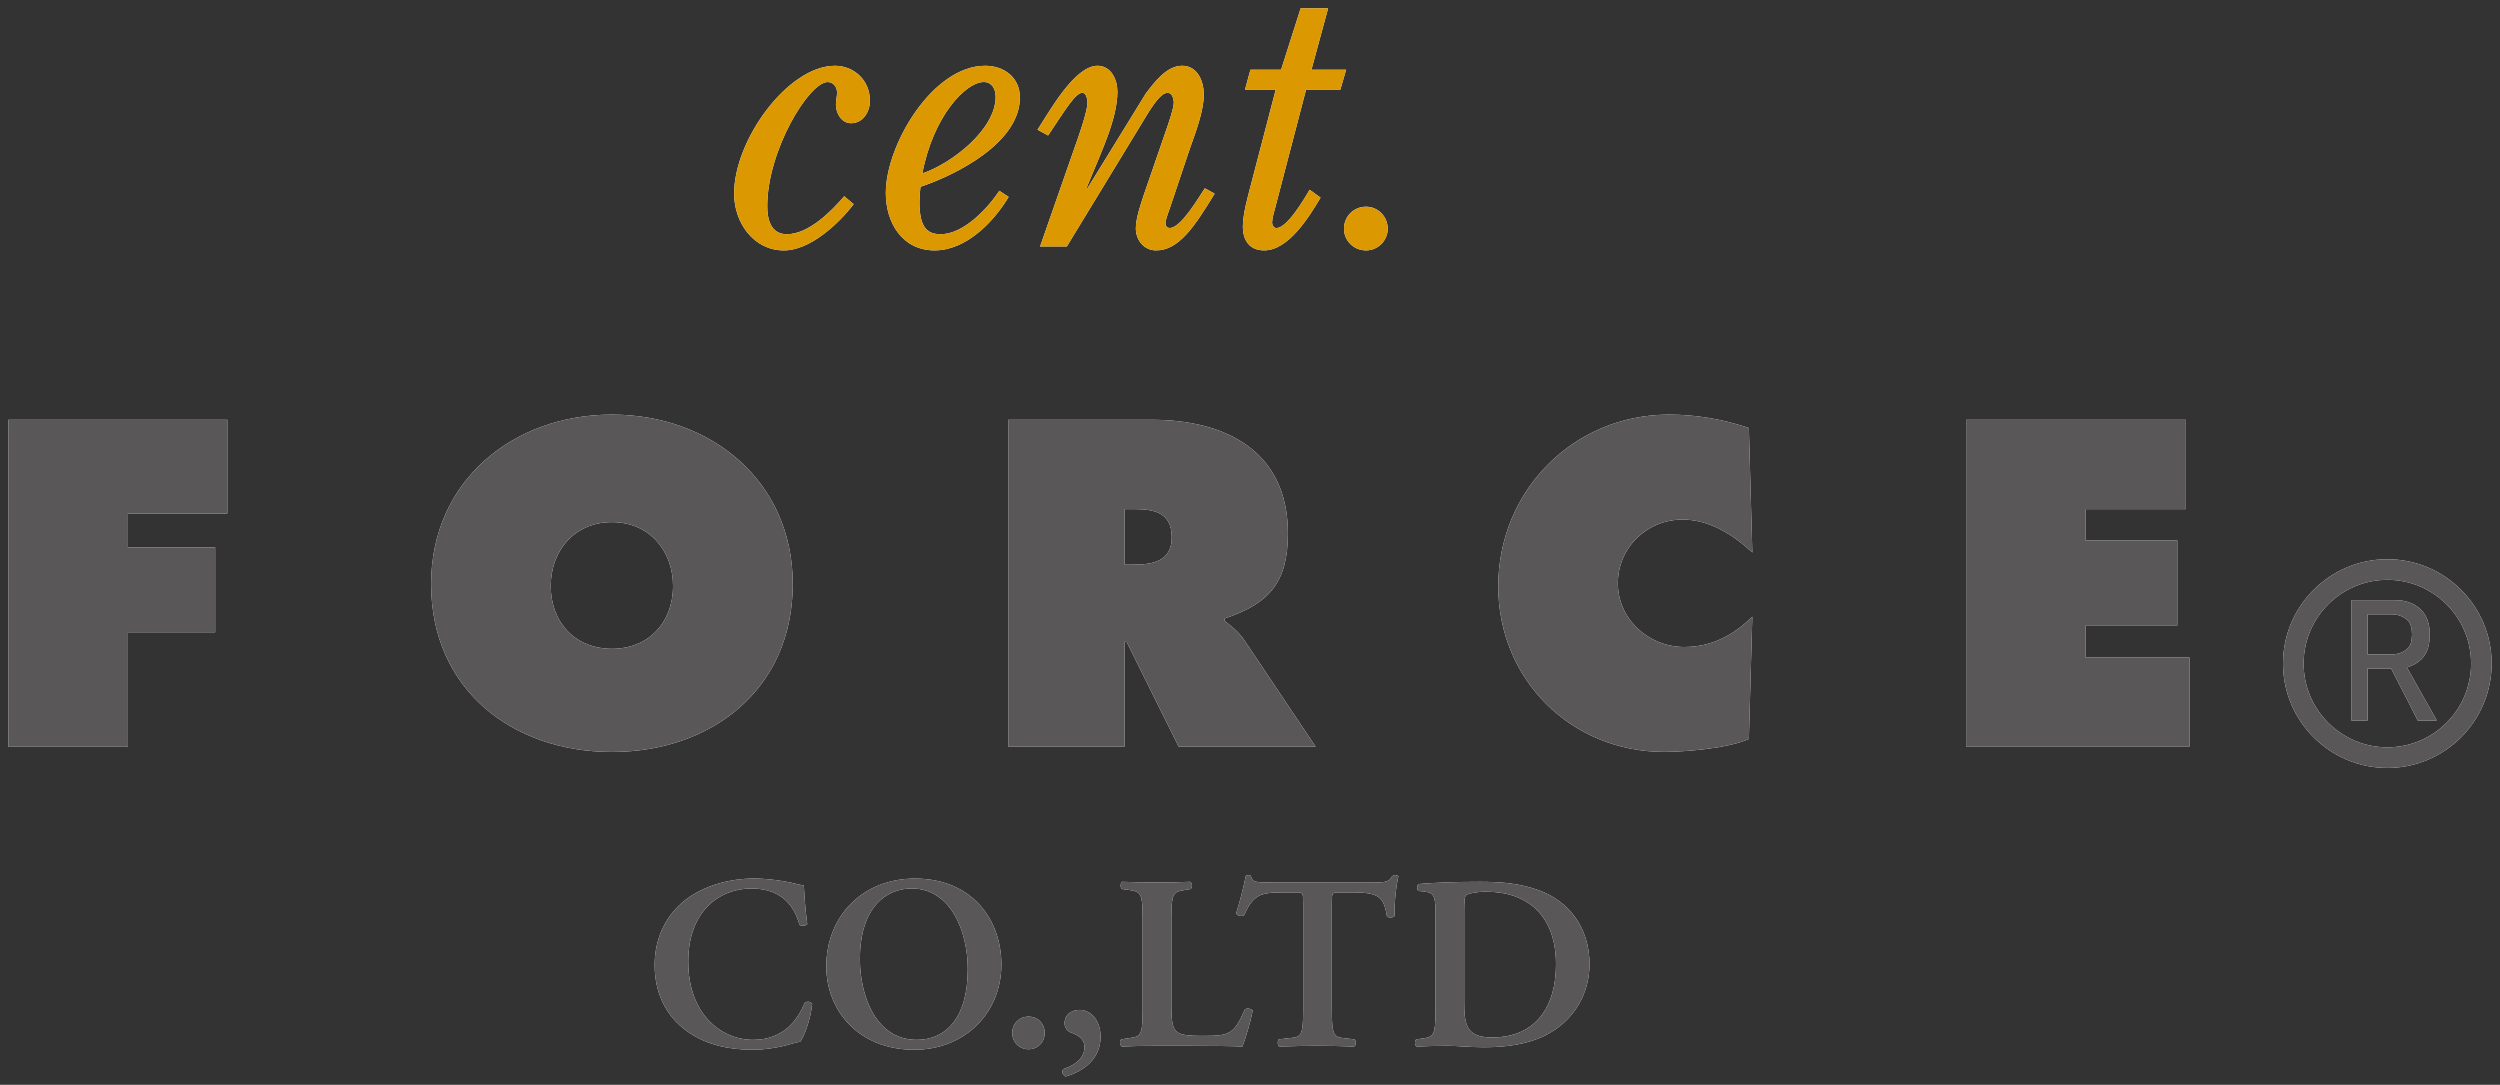 <?xml version="1.0" encoding="UTF-8" standalone="no"?>
<svg
     xmlns:dc="http://purl.org/dc/elements/1.1/"
     xmlns:cc="http://creativecommons.org/ns#"
     xmlns:rdf="http://www.w3.org/1999/02/22-rdf-syntax-ns#"
     xmlns:svg="http://www.w3.org/2000/svg"
     xmlns="http://www.w3.org/2000/svg"
     version="1.1"
     id="svg9532"
     viewBox="0 0 300 130.174"
     height="130.174"
     width="300">
    <rect x="0" y="0" width="300" height="130.174" fill="#333333" stroke="none"/>
    <defs
         id="defs9534" />
    <g
         transform="translate(-314.656,-414.088)"
         id="layer1">
        <g
             transform="matrix(5.603,0,0,-5.603,315.656,464.464)"
             id="g4894">
            <path
                 id="path4896"
                 style="fill:#ffffff;fill-opacity:1;fill-rule:nonzero;stroke:none"
                 d="m 0,0 4.69,0 0,-2.006 -2.128,0 0,-0.725 1.868,0 0,-1.819 -1.868,0 0,-2.453 L 0,-7.003 0,0 Z" />
        </g>
        <g
             transform="matrix(5.306,0,0,-5.306,315.656,468.857)"
             id="g4898" />
        <g
             transform="matrix(5.603,0,0,-5.603,388.089,463.841)"
             id="g4902">
            <path
                 id="path4904"
                 style="fill:#ffffff;fill-opacity:1;fill-rule:nonzero;stroke:none"
                 d="m 0,0 c -2.128,0 -3.873,-1.43 -3.873,-3.63 0,-2.249 1.736,-3.595 3.873,-3.595 2.135,0 3.873,1.346 3.873,3.595 C 3.873,-1.43 2.126,0 0,0 m 0,-2.303 c 0.807,0 1.308,-0.622 1.308,-1.365 0,-0.799 -0.537,-1.348 -1.308,-1.348 -0.771,0 -1.31,0.549 -1.31,1.348 0,0.743 0.501,1.365 1.31,1.365" />
        </g>
        <g
             transform="matrix(5.45,0,0,-5.45,386.116,466.004)"
             id="g4906" />
        <g
             transform="matrix(5.603,0,0,-5.603,435.644,503.7)"
             id="g4910">
            <path
                 id="path4912"
                 style="fill:#ffffff;fill-opacity:1;fill-rule:nonzero;stroke:none"
                 d="m 0,0 2.49,0 0,2.247 0.045,0 L 3.651,0 6.585,0 5.061,2.276 C 4.923,2.48 4.764,2.592 4.635,2.694 l 0,0.054 C 5.581,3.064 5.99,3.511 5.99,4.57 5.99,6.334 4.653,7.003 3.074,7.003 L 0,7.003 0,0 Z m 2.49,5.09 0.195,0 C 3.121,5.09 3.502,5.023 3.502,4.486 3.502,3.966 3.083,3.9 2.666,3.9 l -0.176,0 0,1.19 z" />
        </g>
        <g
             transform="matrix(5.45,0,0,-5.45,432.376,504.777)"
             id="g4914" />
        <g
             transform="matrix(5.603,0,0,-5.603,524.937,480.386)"
             id="g4918">
            <path
                 id="path4920"
                 style="fill:#ffffff;fill-opacity:1;fill-rule:nonzero;stroke:none"
                 d="m 0,0 c -0.409,0.38 -0.919,0.705 -1.495,0.705 -0.763,0 -1.385,-0.603 -1.385,-1.365 0,-0.769 0.66,-1.364 1.421,-1.364 0.587,0 1.05,0.249 1.459,0.649 l -0.074,-2.618 c -0.409,-0.195 -1.357,-0.278 -1.811,-0.278 -1.996,0 -3.557,1.55 -3.557,3.547 0,2.042 1.607,3.677 3.659,3.677 0.576,0 1.169,-0.102 1.709,-0.288 L 0,0 Z" />
        </g>
        <g
             transform="matrix(5.45,0,0,-5.45,519.237,482.099)"
             id="g4922" />
        <g
             transform="matrix(5.603,0,0,-5.603,550.589,464.464)"
             id="g4926">
            <path
                 id="path4928"
                 style="fill:#ffffff;fill-opacity:1;fill-rule:nonzero;stroke:none"
                 d="m 0,0 4.707,0 0,-1.913 -2.145,0 0,-0.669 1.961,0 0,-1.82 -1.961,0 0,-0.689 2.221,0 0,-1.912 L 0,-7.003 0,0 Z" />
        </g>
        <g
             transform="matrix(5.45,0,0,-5.45,544.19,466.61)"
             id="g4930" />
        <g
             transform="matrix(5.603,0,0,-5.603,417.093,438.59)"
             id="g4934">
            <path
                 id="path4936"
                 style="fill:#ffffff;fill-opacity:1;fill-rule:nonzero;stroke:none"
                 d="m 0,0 c -0.324,-0.425 -0.937,-0.99 -1.493,-0.99 -0.659,0 -1.067,0.604 -1.067,1.215 0,1.16 1.16,2.739 2.158,2.739 0.418,0 0.751,-0.317 0.751,-0.75 0,-0.233 -0.147,-0.48 -0.403,-0.48 -0.21,0 -0.326,0.216 -0.326,0.402 0,0.086 0.025,0.17 0.025,0.256 0,0.124 -0.086,0.224 -0.202,0.224 -0.395,0 -1.293,-1.462 -1.293,-2.662 0,-0.279 0.077,-0.597 0.419,-0.597 0.463,0 0.943,0.48 1.229,0.813 L 0,0 Z" />
        </g>
        <g
             transform="matrix(5.45,0,0,-5.45,414.331,441.44)"
             id="g4938" />
        <g
             transform="matrix(5.603,0,0,-5.603,434.572,436.981)"
             id="g4942">
            <path
                 id="path4944"
                 style="fill:#ffffff;fill-opacity:1;fill-rule:nonzero;stroke:none"
                 d="m 0,0 c -0.248,-0.38 -0.767,-0.93 -1.254,-0.93 -0.255,0 -0.456,0.102 -0.456,0.682 0,0.1 0.006,0.209 0.022,0.333 0.783,0.263 2.129,0.951 2.129,1.911 0,0.434 -0.341,0.681 -0.743,0.681 -1.131,0 -2.129,-1.702 -2.129,-2.724 0,-0.642 0.356,-1.23 1.045,-1.23 0.674,0 1.261,0.603 1.586,1.145 L 0,0 Z m -1.648,0.371 c 0.231,1.223 0.928,1.958 1.315,1.958 0.178,0 0.255,-0.155 0.255,-0.318 0,-0.704 -0.951,-1.431 -1.57,-1.64" />
        </g>
        <g
             transform="matrix(5.45,0,0,-5.45,431.333,439.875)"
             id="g4946" />
        <g
             transform="matrix(5.603,0,0,-5.603,443.586,431.865)"
             id="g4950">
            <path
                 id="path4952"
                 style="fill:#ffffff;fill-opacity:1;fill-rule:nonzero;stroke:none"
                 d="m 0,0 c 0.071,0.193 0.279,0.781 0.279,0.968 0,0.077 -0.024,0.216 -0.109,0.216 -0.146,0 -0.34,-0.325 -0.734,-0.913 L -0.79,0.395 C -0.541,0.773 0,1.764 0.495,1.764 0.79,1.764 0.921,1.462 0.921,1.207 0.921,0.635 0.572,-0.086 0.357,-0.619 L 0.264,-0.844 0.279,-0.86 1.533,1.176 C 1.719,1.416 1.974,1.764 2.307,1.764 2.64,1.764 2.771,1.431 2.771,1.145 2.771,0.796 2.594,0.333 2.476,0 L 2.052,-1.262 C 2.028,-1.331 1.95,-1.533 1.95,-1.61 c 0,-0.054 0.031,-0.1 0.093,-0.1 0.24,0 0.62,0.658 0.75,0.85 l 0.21,-0.115 C 2.569,-1.687 2.236,-2.19 1.748,-2.19 c -0.261,0 -0.433,0.224 -0.433,0.472 0,0.208 0.102,0.51 0.172,0.719 l 0.494,1.432 c 0.04,0.116 0.147,0.426 0.147,0.542 0,0.076 -0.031,0.209 -0.131,0.209 -0.155,0 -0.318,-0.286 -0.402,-0.403 l -1.757,-2.887 -0.573,0 L 0,0 Z" />
        </g>
        <g
             transform="matrix(5.45,0,0,-5.45,440.102,434.899)"
             id="g4954" />
        <g
             transform="matrix(5.603,0,0,-5.603,474.03,415.088)"
             id="g4958">
            <path
                 id="path4960"
                 style="fill:#ffffff;fill-opacity:1;fill-rule:nonzero;stroke:none"
                 d="m 0,0 -0.357,-1.315 0.743,0 -0.124,-0.426 -0.734,0 -0.657,-2.514 C -1.154,-4.341 -1.2,-4.504 -1.2,-4.588 c 0,-0.047 0.031,-0.117 0.093,-0.117 0.233,0 0.597,0.627 0.712,0.82 l 0.233,-0.17 c -0.241,-0.403 -0.681,-1.129 -1.209,-1.129 -0.308,0 -0.455,0.208 -0.455,0.51 0,0.263 0.1,0.619 0.169,0.882 l 0.535,2.051 -0.658,0 0.116,0.426 0.657,0 L -0.588,0 0,0 Z" />
        </g>
        <g
             transform="matrix(5.45,0,0,-5.45,469.716,418.579)"
             id="g4962" />
        <g
             transform="matrix(5.603,0,0,-5.603,475.934,441.537)"
             id="g4966">
            <path
                 id="path4968"
                 style="fill:#ffffff;fill-opacity:1;fill-rule:nonzero;stroke:none"
                 d="m 0,0 c 0,-0.255 0.208,-0.464 0.472,-0.464 0.255,0 0.465,0.209 0.465,0.464 0,0.263 -0.21,0.472 -0.465,0.472 C 0.208,0.472 0,0.263 0,0" />
        </g>
        <g
             transform="matrix(5.45,0,0,-5.45,471.569,444.307)"
             id="g4970" />
        <g
             transform="matrix(5.603,0,0,-5.603,411.528,524.975)"
             id="g4974">
            <path
                 id="path4976"
                 style="fill:#ffffff;fill-opacity:1;fill-rule:nonzero;stroke:none"
                 d="m 0,0 c -0.038,-0.043 -0.132,-0.049 -0.169,-0.012 -0.091,0.334 -0.329,0.774 -1.027,0.774 -0.675,0 -1.353,-0.478 -1.353,-1.564 0,-1.128 0.706,-1.678 1.389,-1.678 0.666,0 0.958,0.445 1.106,0.79 0.049,0.047 0.133,0.026 0.159,-0.022 -0.036,-0.356 -0.179,-0.704 -0.253,-0.806 -0.064,-0.01 -0.127,-0.031 -0.187,-0.046 -0.115,-0.038 -0.481,-0.128 -0.825,-0.128 -0.525,0 -0.975,0.105 -1.356,0.356 -0.429,0.281 -0.753,0.762 -0.753,1.457 0,0.619 0.275,1.1 0.667,1.402 0.393,0.298 0.928,0.452 1.462,0.452 0.302,0 0.668,-0.054 0.917,-0.118 0.064,-0.016 0.1,-0.021 0.149,-0.031 C -0.064,0.704 -0.054,0.391 0,0" />
        </g>
        <g
             transform="matrix(5.45,0,0,-5.45,408.917,525.473)"
             id="g4978" />
        <g
             transform="matrix(5.603,0,0,-5.603,424.436,519.516)"
             id="g4982">
            <path
                 id="path4984"
                 style="fill:#ffffff;fill-opacity:1;fill-rule:nonzero;stroke:none"
                 d="m 0,0 c -1.112,0 -1.896,-0.8 -1.896,-1.881 0,-0.943 0.689,-1.785 1.885,-1.785 1.071,0 1.865,0.779 1.865,1.823 C 1.854,-0.879 1.225,0 0,0 m -0.069,-0.212 c 0.843,0 1.203,-0.928 1.203,-1.728 0,-1.064 -0.488,-1.514 -1.091,-1.514 -0.907,0 -1.219,0.995 -1.219,1.726 0,1.129 0.577,1.516 1.107,1.516" />
        </g>
        <g
             transform="matrix(5.45,0,0,-5.45,421.474,520.163)"
             id="g4986" />
        <g
             transform="matrix(5.603,0,0,-5.603,436.127,538.037)"
             id="g4990">
            <path
                 id="path4992"
                 style="fill:#ffffff;fill-opacity:1;fill-rule:nonzero;stroke:none"
                 d="M 0,0 C 0,0.197 0.148,0.349 0.35,0.349 0.546,0.349 0.695,0.197 0.695,0 0.695,-0.197 0.546,-0.35 0.35,-0.35 0.148,-0.35 0,-0.197 0,0" />
        </g>
        <g
             transform="matrix(5.45,0,0,-5.45,432.846,538.18)"
             id="g4994" />
        <g
             transform="matrix(5.603,0,0,-5.603,446.726,538.511)"
             id="g4998">
            <path
                 id="path5000"
                 style="fill:#ffffff;fill-opacity:1;fill-rule:nonzero;stroke:none"
                 d="m 0,0 c 0,0.391 -0.243,0.577 -0.445,0.577 -0.207,0 -0.327,-0.127 -0.327,-0.28 0,-0.092 0.046,-0.159 0.12,-0.197 0.053,-0.028 0.307,-0.084 0.307,-0.317 0,-0.281 -0.269,-0.414 -0.455,-0.473 -0.036,-0.068 -0.016,-0.131 0.058,-0.158 C -0.35,-0.731 0,-0.462 0,0" />
        </g>
        <g
             transform="matrix(5.45,0,0,-5.45,443.156,538.64)"
             id="g5002" />
        <g
             transform="matrix(5.603,0,0,-5.603,455.219,534.685)"
             id="g5006">
            <path
                 id="path5008"
                 style="fill:#ffffff;fill-opacity:1;fill-rule:nonzero;stroke:none"
                 d="m 0,0 c 0,-0.266 0.011,-0.456 0.09,-0.545 0.064,-0.074 0.148,-0.117 0.572,-0.117 0.588,0 0.673,0.025 0.916,0.572 0.054,0.026 0.137,0.01 0.164,-0.033 C 1.7,-0.345 1.583,-0.747 1.519,-0.89 1.297,-0.879 0.841,-0.874 0.248,-0.874 l -0.55,0 c -0.27,0 -0.536,-0.005 -0.758,-0.016 -0.042,0.021 -0.059,0.128 -0.011,0.154 l 0.159,0.025 c 0.25,0.033 0.297,0.049 0.297,0.601 l 0,1.968 c 0,0.552 -0.047,0.568 -0.297,0.606 l -0.148,0.02 c -0.037,0.027 -0.037,0.132 0.01,0.154 0.265,-0.01 0.503,-0.015 0.748,-0.015 0.233,0 0.471,0.005 0.704,0.015 C 0.45,2.616 0.456,2.511 0.412,2.484 L 0.297,2.464 C 0.047,2.426 0,2.41 0,1.858 L 0,0 Z" />
        </g>
        <g
             transform="matrix(5.45,0,0,-5.45,451.418,534.919)"
             id="g5010" />
        <g
             transform="matrix(5.603,0,0,-5.603,471.035,522.482)"
             id="g5014">
            <path
                 id="path5016"
                 style="fill:#ffffff;fill-opacity:1;fill-rule:nonzero;stroke:none"
                 d="m 0,0 c 0,0.221 -0.005,0.233 -0.143,0.233 l -0.297,0 c -0.488,0 -0.631,-0.059 -0.826,-0.488 -0.038,-0.031 -0.148,-0.016 -0.169,0.038 0.09,0.286 0.169,0.613 0.205,0.798 0.011,0.018 0.034,0.023 0.059,0.023 0.021,0 0.044,-0.005 0.053,-0.023 0.027,-0.131 0.101,-0.136 0.461,-0.136 l 2.16,0 c 0.261,0 0.34,0.015 0.404,0.136 C 1.928,0.593 1.95,0.604 1.971,0.604 2.002,0.604 2.03,0.593 2.04,0.576 1.986,0.36 1.943,-0.096 1.961,-0.266 1.933,-0.309 1.843,-0.319 1.795,-0.281 1.728,0.131 1.626,0.233 1.059,0.233 l -0.302,0 C 0.619,0.233 0.614,0.221 0.614,0 l 0,-2.288 c 0,-0.563 0.048,-0.578 0.296,-0.605 l 0.192,-0.021 c 0.038,-0.037 0.031,-0.133 -0.011,-0.154 -0.306,0.011 -0.546,0.016 -0.779,0.016 -0.233,0 -0.481,-0.005 -0.821,-0.016 -0.041,0.021 -0.048,0.128 -0.01,0.154 l 0.222,0.026 C -0.049,-2.866 0,-2.851 0,-2.288 L 0,0 Z" />
        </g>
        <g
             transform="matrix(5.45,0,0,-5.45,466.803,523.048)"
             id="g5018" />
        <g
             transform="matrix(5.603,0,0,-5.603,486.919,535.303)"
             id="g5022">
            <path
                 id="path5024"
                 style="fill:#ffffff;fill-opacity:1;fill-rule:nonzero;stroke:none"
                 d="m 0,0 c 0,-0.562 -0.049,-0.577 -0.298,-0.61 l -0.116,-0.016 c -0.038,-0.036 -0.033,-0.132 0.01,-0.154 0.234,0.011 0.471,0.016 0.673,0.016 0.196,0 0.445,-0.031 0.769,-0.031 0.481,0 0.936,0.064 1.314,0.254 0.655,0.334 0.946,0.937 0.946,1.525 0,0.79 -0.449,1.351 -1.084,1.583 C 1.826,2.705 1.466,2.748 0.964,2.748 0.445,2.748 0.02,2.733 -0.36,2.701 -0.404,2.674 -0.404,2.58 -0.366,2.552 l 0.111,-0.01 C -0.007,2.509 0,2.446 0,1.938 L 0,0 Z m 0.614,2.071 c 0,0.248 0.005,0.36 0.041,0.391 0.038,0.031 0.208,0.074 0.43,0.074 0.884,0 1.495,-0.508 1.495,-1.557 0,-0.894 -0.425,-1.564 -1.368,-1.564 -0.562,0 -0.598,0.276 -0.598,0.79 l 0,1.866 z" />
        </g>
        <g
             transform="matrix(5.45,0,0,-5.45,482.255,535.52)"
             id="g5026" />
        <g
             transform="matrix(5.603,0,0,-5.603,601.139,483.667)"
             id="g5030">
            <path
                 id="path5032"
                 style="fill:#ffffff;fill-opacity:1;fill-rule:nonzero;stroke:none"
                 d="m 0,0 c -0.988,0 -1.793,-0.804 -1.793,-1.792 0,-0.99 0.805,-1.795 1.793,-1.795 0.99,0 1.793,0.805 1.793,1.795 C 1.793,-0.804 0.99,0 0,0 m 0,-4.029 c -1.232,0 -2.235,1.003 -2.235,2.237 0,1.23 1.003,2.233 2.235,2.233 1.232,0 2.234,-1.003 2.234,-2.233 0,-1.234 -1.002,-2.237 -2.234,-2.237" />
        </g>
        <g
             transform="matrix(5.45,0,0,-5.45,593.364,485.29)"
             id="g5034" />
        <g
             transform="matrix(5.603,0,0,-5.603,598.772,487.807)"
             id="g5038">
            <path
                 id="path5040"
                 style="fill:#ffffff;fill-opacity:1;fill-rule:nonzero;stroke:none"
                 d="m 0,0 0,-0.859 0.503,0 c 0.143,0 0.262,0.043 0.352,0.126 0.064,0.058 0.095,0.161 0.095,0.304 0,0.143 -0.031,0.244 -0.095,0.303 C 0.765,-0.042 0.646,0 0.503,0 L 0,0 Z m 1.48,-2.273 -0.407,0 -0.57,1.113 -0.503,0 0,-1.113 -0.351,0 0,2.577 0.935,0 c 0.226,0 0.407,-0.065 0.542,-0.19 0.136,-0.126 0.205,-0.307 0.205,-0.543 0,-0.246 -0.063,-0.425 -0.191,-0.544 C 1.059,-1.048 0.959,-1.102 0.841,-1.136 L 1.48,-2.273 Z" />
        </g>
        <g
             transform="matrix(5.45,0,0,-5.45,591.061,489.317)"
             id="g5042" />
        <g
             transform="matrix(5.45,0,0,-5.45,481.841,444.243)"
             id="g5046" />
        <g
             transform="matrix(5.603,0,0,-5.603,315.656,464.464)"
             id="g5050">
            <path
                 id="path5052"
                 style="fill:#595757;fill-opacity:1;fill-rule:nonzero;stroke:none"
                 d="m 0,0 4.69,0 0,-2.006 -2.128,0 0,-0.725 1.868,0 0,-1.819 -1.868,0 0,-2.453 L 0,-7.003 0,0 Z" />
        </g>
        <g
             transform="matrix(5.603,0,0,-5.603,388.089,463.841)"
             id="g5054">
            <path
                 id="path5056"
                 style="fill:#595757;fill-opacity:1;fill-rule:nonzero;stroke:none"
                 d="m 0,0 c -2.128,0 -3.873,-1.43 -3.873,-3.63 0,-2.249 1.736,-3.595 3.873,-3.595 2.135,0 3.873,1.346 3.873,3.595 C 3.873,-1.43 2.126,0 0,0 m 0,-2.303 c 0.807,0 1.308,-0.622 1.308,-1.365 0,-0.799 -0.537,-1.348 -1.308,-1.348 -0.771,0 -1.31,0.549 -1.31,1.348 0,0.743 0.501,1.365 1.31,1.365" />
        </g>
        <g
             transform="matrix(5.603,0,0,-5.603,435.644,503.7)"
             id="g5058">
            <path
                 id="path5060"
                 style="fill:#595757;fill-opacity:1;fill-rule:nonzero;stroke:none"
                 d="m 0,0 2.49,0 0,2.247 0.045,0 L 3.651,0 6.585,0 5.061,2.276 C 4.923,2.48 4.764,2.592 4.635,2.694 l 0,0.054 C 5.581,3.064 5.99,3.511 5.99,4.57 5.99,6.334 4.653,7.003 3.074,7.003 L 0,7.003 0,0 Z m 2.49,5.09 0.195,0 C 3.121,5.09 3.502,5.023 3.502,4.486 3.502,3.966 3.083,3.9 2.666,3.9 l -0.176,0 0,1.19 z" />
        </g>
        <g
             transform="matrix(5.603,0,0,-5.603,524.937,480.386)"
             id="g5062">
            <path
                 id="path5064"
                 style="fill:#595757;fill-opacity:1;fill-rule:nonzero;stroke:none"
                 d="m 0,0 c -0.409,0.38 -0.919,0.705 -1.495,0.705 -0.763,0 -1.385,-0.603 -1.385,-1.365 0,-0.769 0.66,-1.364 1.421,-1.364 0.587,0 1.05,0.249 1.459,0.649 l -0.074,-2.618 c -0.409,-0.195 -1.357,-0.278 -1.811,-0.278 -1.996,0 -3.557,1.55 -3.557,3.547 0,2.042 1.607,3.677 3.659,3.677 0.576,0 1.169,-0.102 1.709,-0.288 L 0,0 Z" />
        </g>
        <g
             transform="matrix(5.603,0,0,-5.603,550.589,464.464)"
             id="g5066">
            <path
                 id="path5068"
                 style="fill:#595757;fill-opacity:1;fill-rule:nonzero;stroke:none"
                 d="m 0,0 4.707,0 0,-1.913 -2.145,0 0,-0.669 1.961,0 0,-1.82 -1.961,0 0,-0.689 2.221,0 0,-1.912 L 0,-7.003 0,0 Z" />
        </g>
        <g
             transform="matrix(5.603,0,0,-5.603,417.093,438.59)"
             id="g5070">
            <path
                 id="path5072"
                 style="fill:#db9800;fill-opacity:1;fill-rule:nonzero;stroke:none"
                 d="m 0,0 c -0.324,-0.425 -0.937,-0.99 -1.493,-0.99 -0.659,0 -1.067,0.604 -1.067,1.215 0,1.16 1.16,2.739 2.158,2.739 0.418,0 0.751,-0.317 0.751,-0.75 0,-0.233 -0.147,-0.48 -0.403,-0.48 -0.21,0 -0.326,0.216 -0.326,0.402 0,0.086 0.025,0.17 0.025,0.256 0,0.124 -0.086,0.224 -0.202,0.224 -0.395,0 -1.293,-1.462 -1.293,-2.662 0,-0.279 0.077,-0.597 0.419,-0.597 0.463,0 0.943,0.48 1.229,0.813 L 0,0 Z" />
        </g>
        <g
             transform="matrix(5.603,0,0,-5.603,434.572,436.981)"
             id="g5074">
            <path
                 id="path5076"
                 style="fill:#db9800;fill-opacity:1;fill-rule:nonzero;stroke:none"
                 d="m 0,0 c -0.248,-0.38 -0.767,-0.93 -1.254,-0.93 -0.255,0 -0.456,0.102 -0.456,0.682 0,0.1 0.006,0.209 0.022,0.333 0.783,0.263 2.129,0.951 2.129,1.911 0,0.434 -0.341,0.681 -0.743,0.681 -1.131,0 -2.129,-1.702 -2.129,-2.724 0,-0.642 0.356,-1.23 1.045,-1.23 0.674,0 1.261,0.603 1.586,1.145 L 0,0 Z m -1.648,0.371 c 0.231,1.223 0.928,1.958 1.315,1.958 0.178,0 0.255,-0.155 0.255,-0.318 0,-0.704 -0.951,-1.431 -1.57,-1.64" />
        </g>
        <g
             transform="matrix(5.603,0,0,-5.603,443.586,431.865)"
             id="g5078">
            <path
                 id="path5080"
                 style="fill:#db9800;fill-opacity:1;fill-rule:nonzero;stroke:none"
                 d="m 0,0 c 0.071,0.193 0.279,0.781 0.279,0.968 0,0.077 -0.024,0.216 -0.109,0.216 -0.146,0 -0.34,-0.325 -0.734,-0.913 L -0.79,0.395 C -0.541,0.773 0,1.764 0.495,1.764 0.79,1.764 0.921,1.462 0.921,1.207 0.921,0.635 0.572,-0.086 0.357,-0.619 L 0.264,-0.844 0.279,-0.86 1.533,1.176 C 1.719,1.416 1.974,1.764 2.307,1.764 2.64,1.764 2.771,1.431 2.771,1.145 2.771,0.796 2.594,0.333 2.476,0 L 2.052,-1.262 C 2.028,-1.331 1.95,-1.533 1.95,-1.61 c 0,-0.054 0.031,-0.1 0.093,-0.1 0.24,0 0.62,0.658 0.75,0.85 l 0.21,-0.115 C 2.569,-1.687 2.236,-2.19 1.748,-2.19 c -0.261,0 -0.433,0.224 -0.433,0.472 0,0.208 0.102,0.51 0.172,0.719 l 0.494,1.432 c 0.04,0.116 0.147,0.426 0.147,0.542 0,0.076 -0.031,0.209 -0.131,0.209 -0.155,0 -0.318,-0.286 -0.402,-0.403 l -1.757,-2.887 -0.573,0 L 0,0 Z" />
        </g>
        <g
             transform="matrix(5.603,0,0,-5.603,474.03,415.088)"
             id="g5082">
            <path
                 id="path5084"
                 style="fill:#db9800;fill-opacity:1;fill-rule:nonzero;stroke:none"
                 d="m 0,0 -0.357,-1.315 0.743,0 -0.124,-0.426 -0.734,0 -0.657,-2.514 C -1.154,-4.341 -1.2,-4.504 -1.2,-4.588 c 0,-0.047 0.031,-0.117 0.093,-0.117 0.233,0 0.597,0.627 0.712,0.82 l 0.233,-0.17 c -0.241,-0.403 -0.681,-1.129 -1.209,-1.129 -0.308,0 -0.455,0.208 -0.455,0.51 0,0.263 0.1,0.619 0.169,0.882 l 0.535,2.051 -0.658,0 0.116,0.426 0.657,0 L -0.588,0 0,0 Z" />
        </g>
        <g
             transform="matrix(5.603,0,0,-5.603,475.934,441.537)"
             id="g5086">
            <path
                 id="path5088"
                 style="fill:#db9800;fill-opacity:1;fill-rule:nonzero;stroke:none"
                 d="m 0,0 c 0,-0.255 0.208,-0.464 0.472,-0.464 0.255,0 0.465,0.209 0.465,0.464 0,0.263 -0.21,0.472 -0.465,0.472 C 0.208,0.472 0,0.263 0,0" />
        </g>
        <g
             transform="matrix(5.603,0,0,-5.603,411.528,524.975)"
             id="g5090">
            <path
                 id="path5092"
                 style="fill:#595757;fill-opacity:1;fill-rule:nonzero;stroke:none"
                 d="m 0,0 c -0.038,-0.043 -0.132,-0.049 -0.169,-0.012 -0.091,0.334 -0.329,0.774 -1.027,0.774 -0.675,0 -1.353,-0.478 -1.353,-1.564 0,-1.128 0.706,-1.678 1.389,-1.678 0.666,0 0.958,0.445 1.106,0.79 0.049,0.047 0.133,0.026 0.159,-0.022 -0.036,-0.356 -0.179,-0.704 -0.253,-0.806 -0.064,-0.01 -0.127,-0.031 -0.187,-0.046 -0.115,-0.038 -0.481,-0.128 -0.825,-0.128 -0.525,0 -0.975,0.105 -1.356,0.356 -0.429,0.281 -0.753,0.762 -0.753,1.457 0,0.619 0.275,1.1 0.667,1.402 0.393,0.298 0.928,0.452 1.462,0.452 0.302,0 0.668,-0.054 0.917,-0.118 0.064,-0.016 0.1,-0.021 0.149,-0.031 C -0.064,0.704 -0.054,0.391 0,0" />
        </g>
        <g
             transform="matrix(5.603,0,0,-5.603,424.436,519.516)"
             id="g5094">
            <path
                 id="path5096"
                 style="fill:#595757;fill-opacity:1;fill-rule:nonzero;stroke:none"
                 d="m 0,0 c -1.112,0 -1.896,-0.8 -1.896,-1.881 0,-0.943 0.689,-1.785 1.885,-1.785 1.071,0 1.865,0.779 1.865,1.823 C 1.854,-0.879 1.225,0 0,0 m -0.069,-0.212 c 0.843,0 1.203,-0.928 1.203,-1.728 0,-1.064 -0.488,-1.514 -1.091,-1.514 -0.907,0 -1.219,0.995 -1.219,1.726 0,1.129 0.577,1.516 1.107,1.516" />
        </g>
        <g
             transform="matrix(5.603,0,0,-5.603,436.127,538.037)"
             id="g5098">
            <path
                 id="path5100"
                 style="fill:#595757;fill-opacity:1;fill-rule:nonzero;stroke:none"
                 d="M 0,0 C 0,0.197 0.148,0.349 0.35,0.349 0.546,0.349 0.695,0.197 0.695,0 0.695,-0.197 0.546,-0.35 0.35,-0.35 0.148,-0.35 0,-0.197 0,0" />
        </g>
        <g
             transform="matrix(5.603,0,0,-5.603,446.726,538.511)"
             id="g5102">
            <path
                 id="path5104"
                 style="fill:#595757;fill-opacity:1;fill-rule:nonzero;stroke:none"
                 d="m 0,0 c 0,0.391 -0.243,0.577 -0.445,0.577 -0.207,0 -0.327,-0.127 -0.327,-0.28 0,-0.092 0.046,-0.159 0.12,-0.197 0.053,-0.028 0.307,-0.084 0.307,-0.317 0,-0.281 -0.269,-0.414 -0.455,-0.473 -0.036,-0.068 -0.016,-0.131 0.058,-0.158 C -0.35,-0.731 0,-0.462 0,0" />
        </g>
        <g
             transform="matrix(5.603,0,0,-5.603,455.219,534.685)"
             id="g5106">
            <path
                 id="path5108"
                 style="fill:#595757;fill-opacity:1;fill-rule:nonzero;stroke:none"
                 d="m 0,0 c 0,-0.266 0.011,-0.456 0.09,-0.545 0.064,-0.074 0.148,-0.117 0.572,-0.117 0.588,0 0.673,0.025 0.916,0.572 0.054,0.026 0.137,0.01 0.164,-0.033 C 1.7,-0.345 1.583,-0.747 1.519,-0.89 1.297,-0.879 0.841,-0.874 0.248,-0.874 l -0.55,0 c -0.27,0 -0.536,-0.005 -0.758,-0.016 -0.042,0.021 -0.059,0.128 -0.011,0.154 l 0.159,0.025 c 0.25,0.033 0.297,0.049 0.297,0.601 l 0,1.968 c 0,0.552 -0.047,0.568 -0.297,0.606 l -0.148,0.02 c -0.037,0.027 -0.037,0.132 0.01,0.154 0.265,-0.01 0.503,-0.015 0.748,-0.015 0.233,0 0.471,0.005 0.704,0.015 C 0.45,2.616 0.456,2.511 0.412,2.484 L 0.297,2.464 C 0.047,2.426 0,2.41 0,1.858 L 0,0 Z" />
        </g>
        <g
             transform="matrix(5.603,0,0,-5.603,471.035,522.482)"
             id="g5110">
            <path
                 id="path5112"
                 style="fill:#595757;fill-opacity:1;fill-rule:nonzero;stroke:none"
                 d="m 0,0 c 0,0.221 -0.005,0.233 -0.143,0.233 l -0.297,0 c -0.488,0 -0.631,-0.059 -0.826,-0.488 -0.038,-0.031 -0.148,-0.016 -0.169,0.038 0.09,0.286 0.169,0.613 0.205,0.798 0.011,0.018 0.034,0.023 0.059,0.023 0.021,0 0.044,-0.005 0.053,-0.023 0.027,-0.131 0.101,-0.136 0.461,-0.136 l 2.16,0 c 0.261,0 0.34,0.015 0.404,0.136 C 1.928,0.593 1.95,0.604 1.971,0.604 2.002,0.604 2.03,0.593 2.04,0.576 1.986,0.36 1.943,-0.096 1.961,-0.266 1.933,-0.309 1.843,-0.319 1.795,-0.281 1.728,0.131 1.626,0.233 1.059,0.233 l -0.302,0 C 0.619,0.233 0.614,0.221 0.614,0 l 0,-2.288 c 0,-0.563 0.048,-0.578 0.296,-0.605 l 0.192,-0.021 c 0.038,-0.037 0.031,-0.133 -0.011,-0.154 -0.306,0.011 -0.546,0.016 -0.779,0.016 -0.233,0 -0.481,-0.005 -0.821,-0.016 -0.041,0.021 -0.048,0.128 -0.01,0.154 l 0.222,0.026 C -0.049,-2.866 0,-2.851 0,-2.288 L 0,0 Z" />
        </g>
        <g
             transform="matrix(5.603,0,0,-5.603,486.919,535.303)"
             id="g5114">
            <path
                 id="path5116"
                 style="fill:#595757;fill-opacity:1;fill-rule:nonzero;stroke:none"
                 d="m 0,0 c 0,-0.562 -0.049,-0.577 -0.298,-0.61 l -0.116,-0.016 c -0.038,-0.036 -0.033,-0.132 0.01,-0.154 0.234,0.011 0.471,0.016 0.673,0.016 0.196,0 0.445,-0.031 0.769,-0.031 0.481,0 0.936,0.064 1.314,0.254 0.655,0.334 0.946,0.937 0.946,1.525 0,0.79 -0.449,1.351 -1.084,1.583 C 1.826,2.705 1.466,2.748 0.964,2.748 0.445,2.748 0.02,2.733 -0.36,2.701 -0.404,2.674 -0.404,2.58 -0.366,2.552 l 0.111,-0.01 C -0.007,2.509 0,2.446 0,1.938 L 0,0 Z m 0.614,2.071 c 0,0.248 0.005,0.36 0.041,0.391 0.038,0.031 0.208,0.074 0.43,0.074 0.884,0 1.495,-0.508 1.495,-1.557 0,-0.894 -0.425,-1.564 -1.368,-1.564 -0.562,0 -0.598,0.276 -0.598,0.79 l 0,1.866 z" />
        </g>
        <g
             transform="matrix(5.603,0,0,-5.603,601.139,483.667)"
             id="g5118">
            <path
                 id="path5120"
                 style="fill:#595757;fill-opacity:1;fill-rule:nonzero;stroke:none"
                 d="m 0,0 c -0.988,0 -1.793,-0.804 -1.793,-1.792 0,-0.99 0.805,-1.795 1.793,-1.795 0.99,0 1.793,0.805 1.793,1.795 C 1.793,-0.804 0.99,0 0,0 m 0,-4.029 c -1.232,0 -2.235,1.003 -2.235,2.237 0,1.23 1.003,2.233 2.235,2.233 1.232,0 2.234,-1.003 2.234,-2.233 0,-1.234 -1.002,-2.237 -2.234,-2.237" />
        </g>
        <g
             transform="matrix(5.603,0,0,-5.603,598.772,487.807)"
             id="g5122">
            <path
                 id="path5124"
                 style="fill:#595757;fill-opacity:1;fill-rule:nonzero;stroke:none"
                 d="m 0,0 0,-0.859 0.503,0 c 0.143,0 0.262,0.043 0.352,0.126 0.064,0.058 0.095,0.161 0.095,0.304 0,0.143 -0.031,0.244 -0.095,0.303 C 0.765,-0.042 0.646,0 0.503,0 L 0,0 Z m 1.48,-2.273 -0.407,0 -0.57,1.113 -0.503,0 0,-1.113 -0.351,0 0,2.577 0.935,0 c 0.226,0 0.407,-0.065 0.542,-0.19 0.136,-0.126 0.205,-0.307 0.205,-0.543 0,-0.246 -0.063,-0.425 -0.191,-0.544 C 1.059,-1.048 0.959,-1.102 0.841,-1.136 L 1.48,-2.273 Z" />
        </g>
    </g>
</svg>
